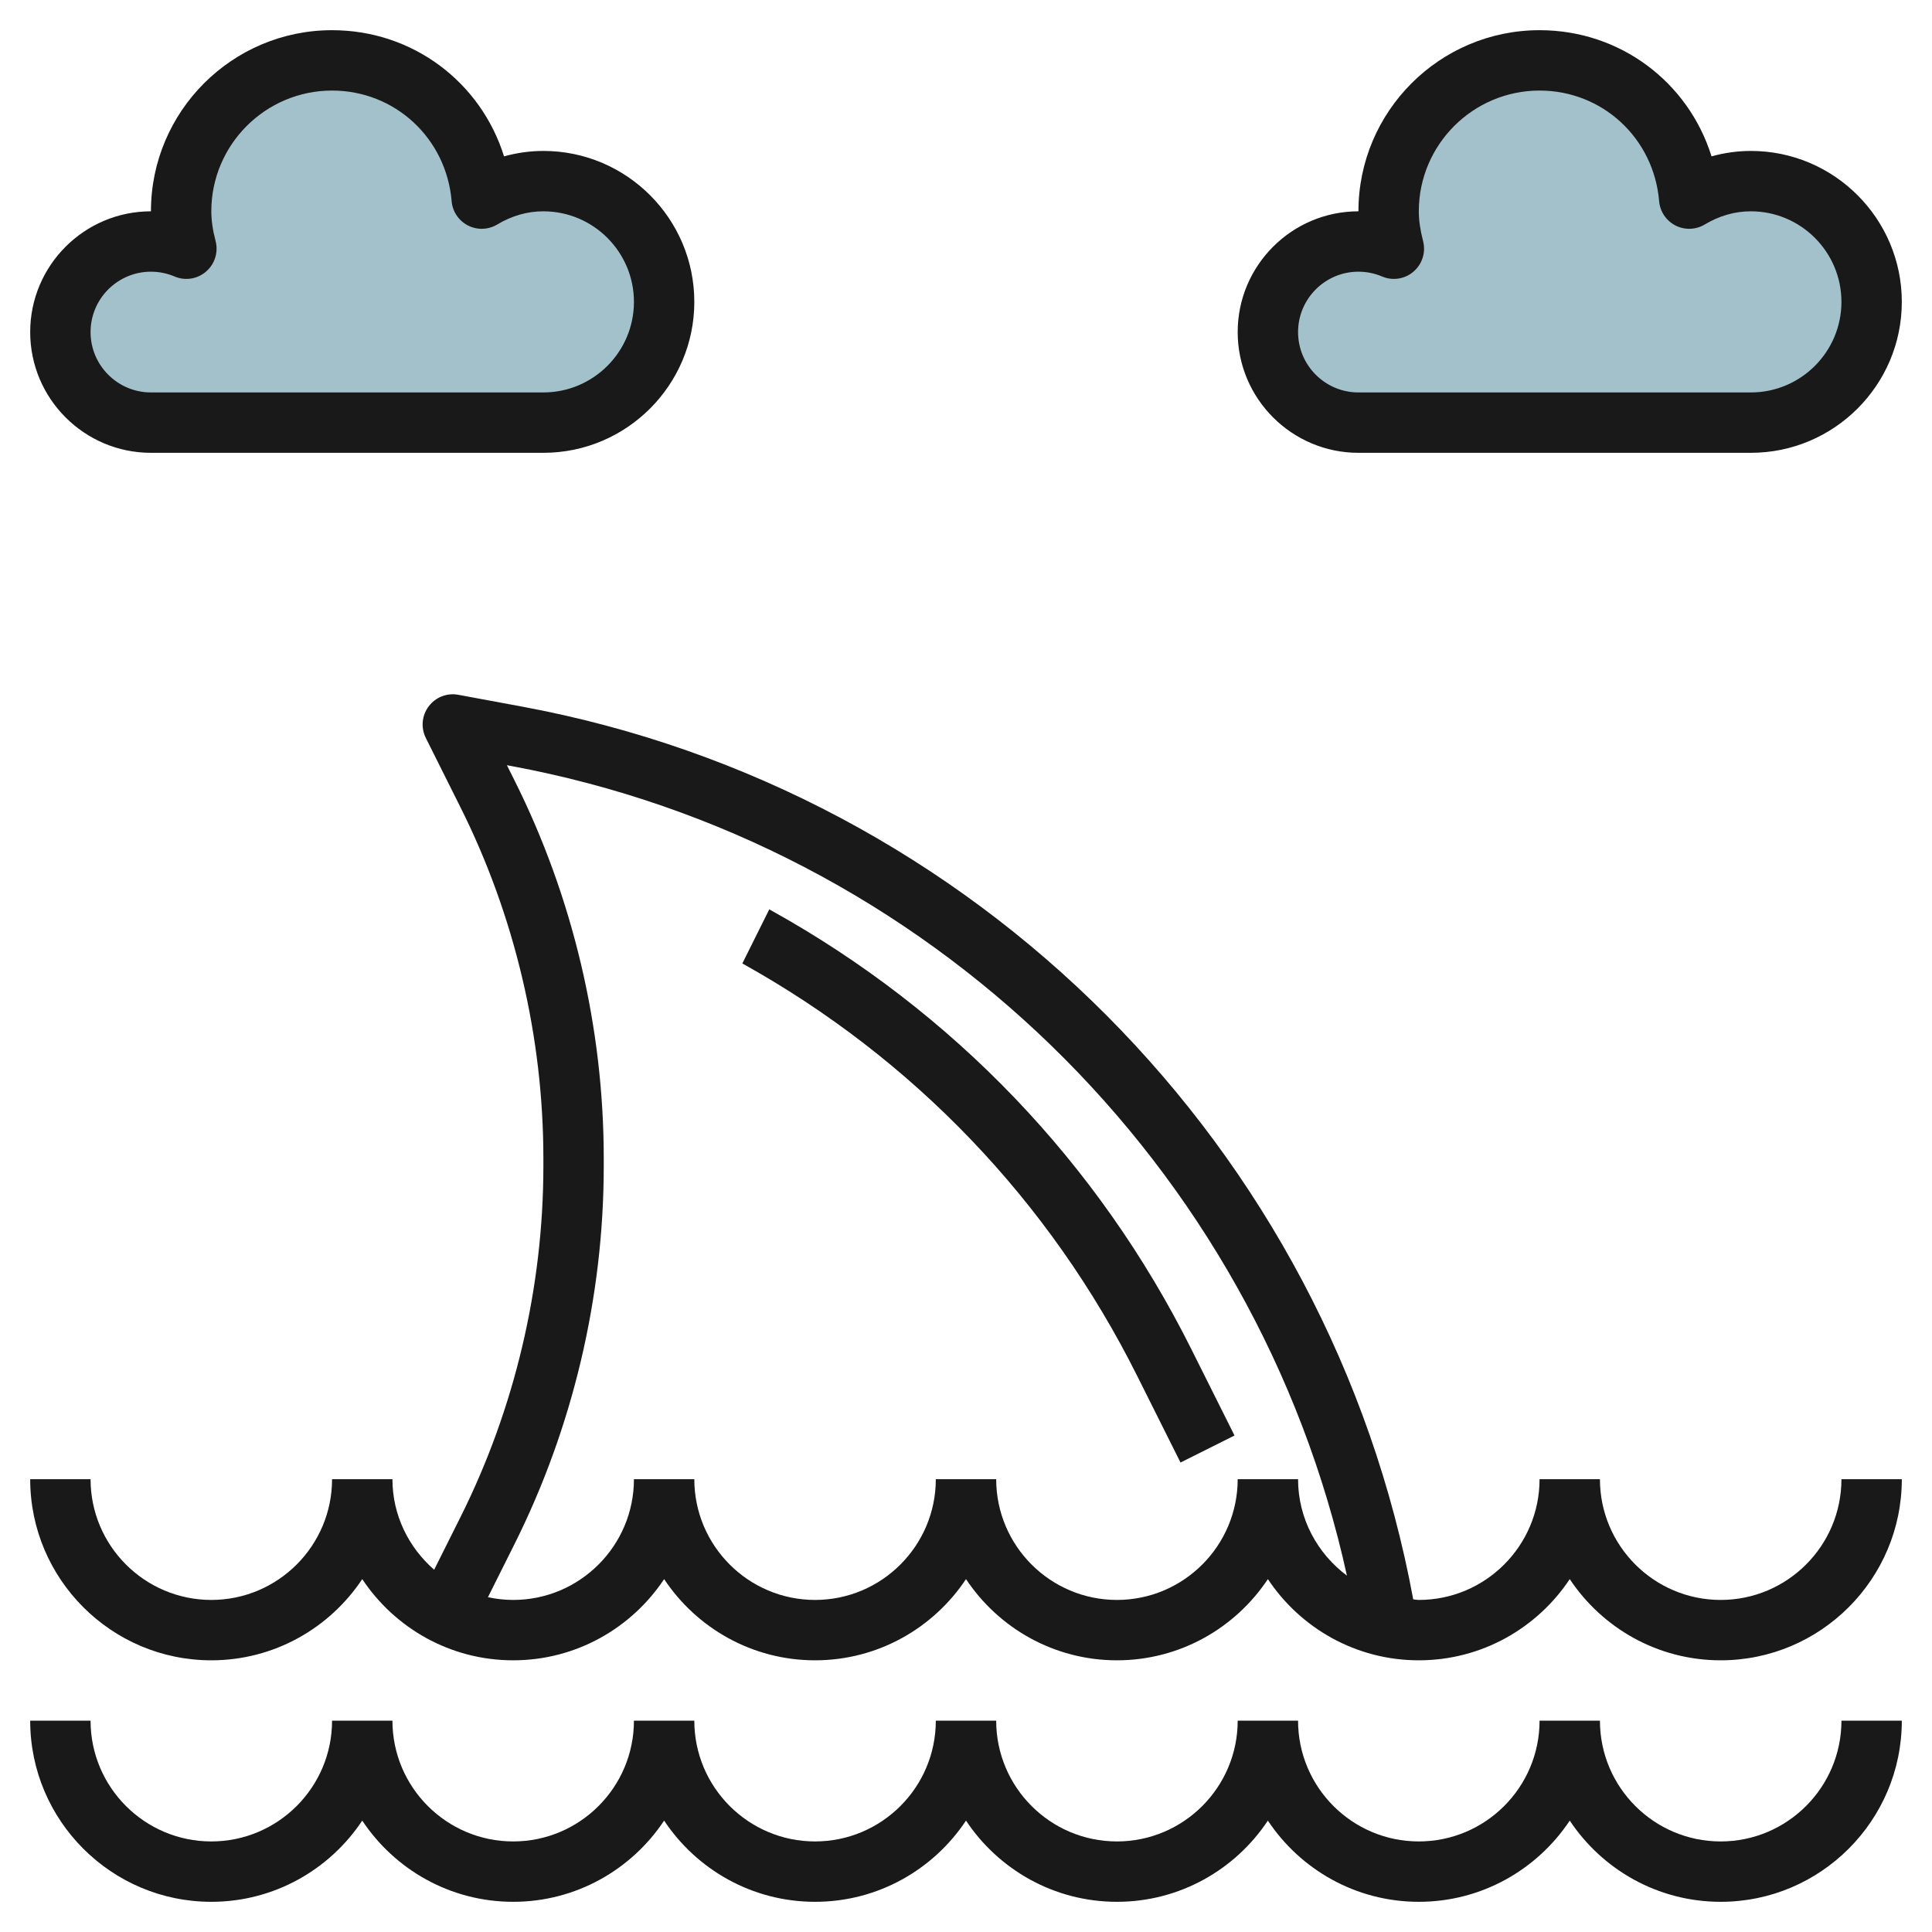 <svg id="Layer_3" enable-background="new 0 0 64 64" height="512" viewBox="0 0 64 64" width="512" xmlns="http://www.w3.org/2000/svg"><path d="m18 14c2.209 0 4-1.791 4-4s-1.791-4-4-4c-.75 0-1.443.219-2.043.578-.217-2.561-2.34-4.578-4.957-4.578-2.761 0-5 2.239-5 5 0 .43.071.841.173 1.239-.36-.154-.756-.239-1.173-.239-1.657 0-3 1.343-3 3s1.343 3 3 3z" fill="#a3c1ca"/><path d="m58 14c2.209 0 4-1.791 4-4s-1.791-4-4-4c-.75 0-1.443.219-2.043.578-.217-2.561-2.34-4.578-4.957-4.578-2.761 0-5 2.239-5 5 0 .43.071.841.173 1.239-.36-.154-.756-.239-1.173-.239-1.657 0-3 1.343-3 3s1.343 3 3 3z" fill="#a3c1ca"/><g fill="#191919"><path d="m57 61c-2.206 0-4-1.794-4-4h-2c0 2.206-1.794 4-4 4s-4-1.794-4-4h-2c0 2.206-1.794 4-4 4s-4-1.794-4-4h-2c0 2.206-1.794 4-4 4s-4-1.794-4-4h-2c0 2.206-1.794 4-4 4s-4-1.794-4-4h-2c0 2.206-1.794 4-4 4s-4-1.794-4-4h-2c0 3.309 2.691 6 6 6 2.086 0 3.924-1.071 5-2.69 1.076 1.62 2.914 2.69 5 2.69s3.924-1.071 5-2.69c1.076 1.62 2.914 2.69 5 2.69s3.924-1.071 5-2.69c1.076 1.62 2.914 2.69 5 2.69s3.924-1.071 5-2.69c1.076 1.62 2.914 2.69 5 2.69s3.924-1.071 5-2.69c1.076 1.62 2.914 2.69 5 2.69 3.309 0 6-2.691 6-6h-2c0 2.206-1.794 4-4 4z"/><path d="m57 53c-2.206 0-4-1.794-4-4h-2c0 2.206-1.794 4-4 4-.063 0-.123-.016-.185-.019-2.762-14.961-14.511-26.794-29.528-29.575l-2.105-.39c-.373-.07-.753.079-.98.382-.229.303-.266.709-.096 1.048l1.149 2.299c1.796 3.592 2.745 7.613 2.745 11.629v.252c0 4.016-.949 8.037-2.745 11.628l-.873 1.746c-.84-.734-1.382-1.8-1.382-3h-2c0 2.206-1.794 4-4 4s-4-1.794-4-4h-2c0 3.309 2.691 6 6 6 2.086 0 3.924-1.071 5-2.69 1.076 1.62 2.914 2.69 5 2.69s3.924-1.071 5-2.69c1.076 1.62 2.914 2.69 5 2.69s3.924-1.071 5-2.69c1.076 1.62 2.914 2.69 5 2.69s3.924-1.071 5-2.69c1.076 1.62 2.914 2.69 5 2.69s3.924-1.071 5-2.69c1.076 1.62 2.914 2.69 5 2.69 3.309 0 6-2.691 6-6h-2c0 2.206-1.794 4-4 4zm-14-4h-2c0 2.206-1.794 4-4 4s-4-1.794-4-4h-2c0 2.206-1.794 4-4 4s-4-1.794-4-4h-2c0 2.206-1.794 4-4 4-.287 0-.566-.033-.836-.091l.88-1.76c1.934-3.868 2.956-8.198 2.956-12.523v-.252c0-4.325-1.022-8.655-2.956-12.522l-.252-.503.132.024c13.814 2.558 24.706 13.219 27.695 26.822-.977-.73-1.619-1.885-1.619-3.195z"/><path d="m5 15h13c2.757 0 5-2.243 5-5s-2.243-5-5-5c-.438 0-.877.061-1.303.18-.766-2.456-3.023-4.18-5.697-4.18-3.309 0-6 2.691-6 6-2.206 0-4 1.794-4 4s1.794 4 4 4zm0-6c.271 0 .534.054.783.159.352.15.755.086 1.043-.163.288-.247.411-.638.317-1.006-.098-.378-.143-.692-.143-.99 0-2.206 1.794-4 4-4 2.081 0 3.784 1.575 3.961 3.663.028.344.233.648.54.806.307.157.673.146.97-.032.483-.29.998-.437 1.529-.437 1.654 0 3 1.346 3 3s-1.346 3-3 3h-13c-1.103 0-2-.897-2-2s.897-2 2-2z"/><path d="m58 5c-.438 0-.877.061-1.303.18-.766-2.456-3.023-4.18-5.697-4.18-3.309 0-6 2.691-6 6-2.206 0-4 1.794-4 4s1.794 4 4 4h13c2.757 0 5-2.243 5-5s-2.243-5-5-5zm0 8h-13c-1.103 0-2-.897-2-2s.897-2 2-2c.271 0 .534.054.783.159.352.15.756.086 1.043-.163.288-.248.411-.639.316-1.007-.097-.377-.142-.691-.142-.989 0-2.206 1.794-4 4-4 2.081 0 3.784 1.575 3.961 3.663.028.344.233.648.54.806.307.157.673.146.97-.032.483-.29.998-.437 1.529-.437 1.654 0 3 1.346 3 3s-1.346 3-3 3z"/><path d="m25.559 30.166-.076-.042-.892 1.792c5.661 3.146 10.185 7.87 13.08 13.663l1.435 2.869 1.789-.895-1.435-2.869c-3.076-6.154-7.882-11.174-13.901-14.518z"/></g></svg>